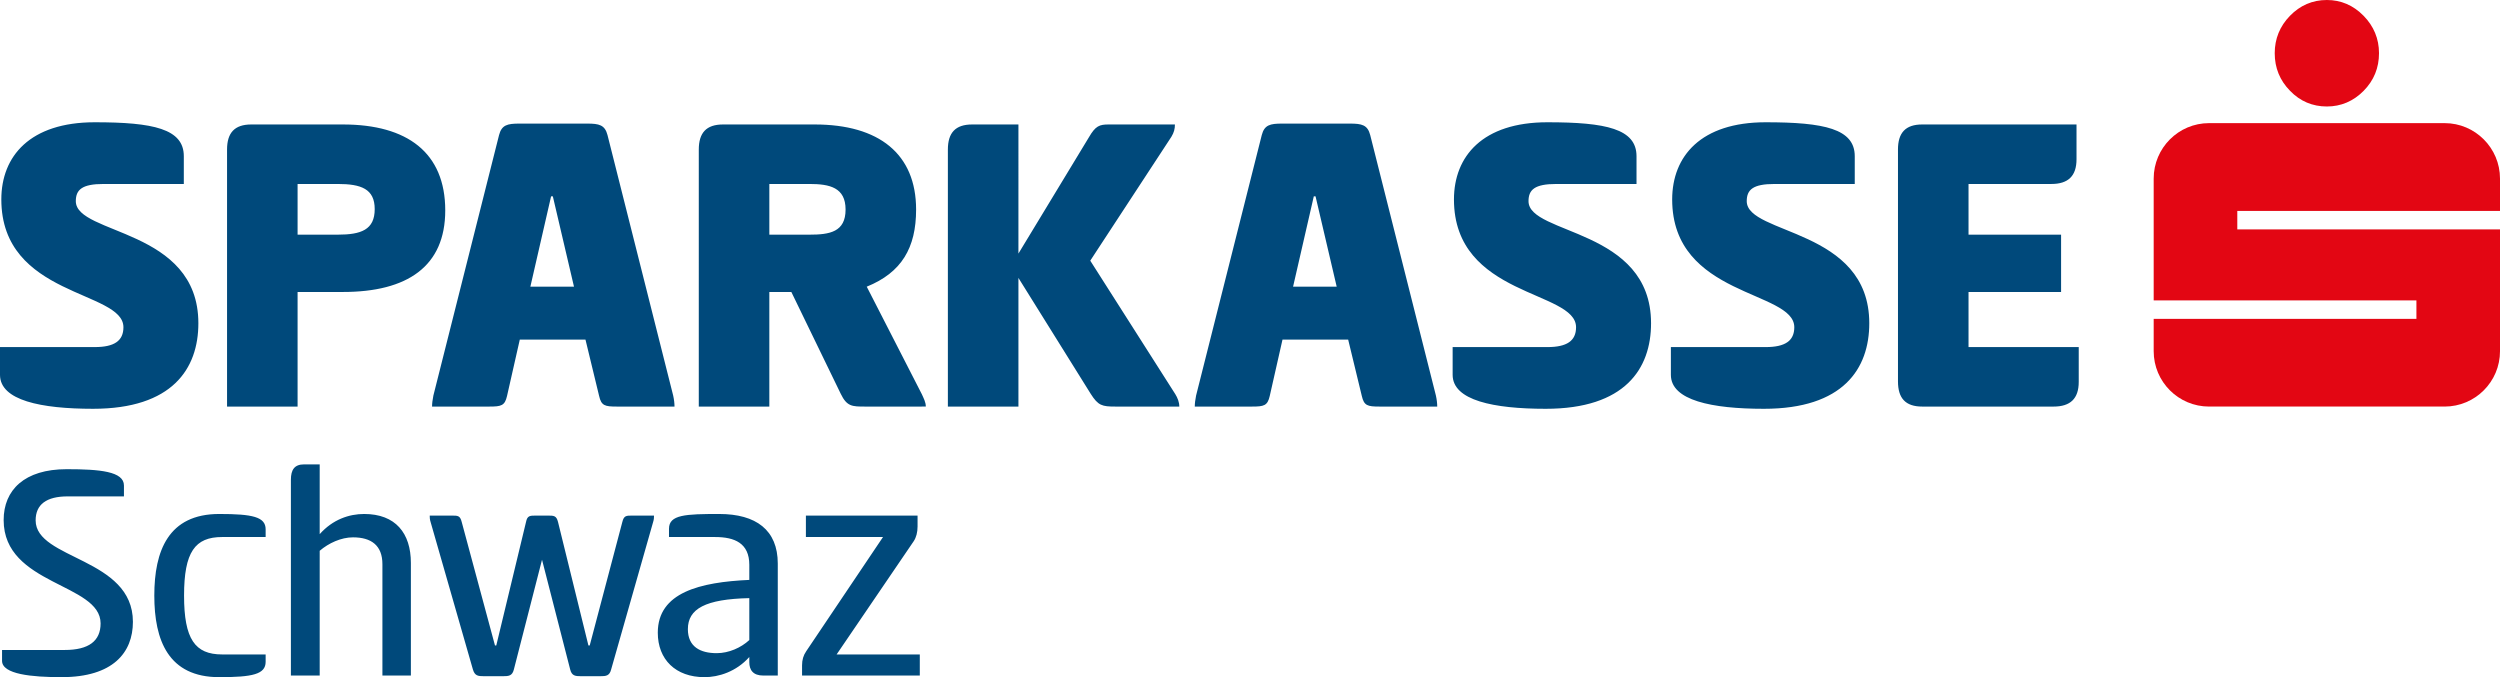 <?xml version="1.0" encoding="iso-8859-1"?>
<!-- Generator: Adobe Illustrator 15.1.0, SVG Export Plug-In . SVG Version: 6.00 Build 0)  -->
<!DOCTYPE svg PUBLIC "-//W3C//DTD SVG 1.1//EN" "http://www.w3.org/Graphics/SVG/1.1/DTD/svg11.dtd">
<svg version="1.1" id="Ebene_1" xmlns="http://www.w3.org/2000/svg" xmlns:xlink="http://www.w3.org/1999/xlink" x="0px" y="0px"
	 width="173.353px" height="46.955px" viewBox="0 0 173.353 46.955" style="enable-background:new 0 0 173.353 46.955;"
	 xml:space="preserve">
<g>
	<defs>
		<rect id="SVGID_1_" x="-198.425" y="-371.059" width="595.28" height="841.89"/>
	</defs>
	<clipPath id="SVGID_2_">
		<use xlink:href="#SVGID_1_"  style="overflow:visible;"/>
	</clipPath>
	<path style="clip-path:url(#SVGID_2_);fill:#E30613;" d="M161.347,0c0.976,0,1.831,0.364,2.542,1.09
		c0.712,0.721,1.074,1.602,1.074,2.597c0,1.02-0.354,1.888-1.064,2.61c-0.713,0.724-1.576,1.087-2.552,1.087
		c-0.996,0-1.854-0.363-2.552-1.087c-0.709-0.722-1.063-1.59-1.063-2.61c0-0.995,0.354-1.868,1.054-2.588
		C159.494,0.371,160.351,0,161.347,0 M173.353,14.625v-2.241c0-2.12-1.72-3.846-3.841-3.846h-16.331
		c-2.123,0-3.842,1.726-3.842,3.846v8.445h18.218v1.281h-18.218v2.242c0,2.121,1.719,3.84,3.842,3.84h16.331
		c2.121,0,3.841-1.719,3.841-3.84v-8.446h-18.216v-1.281H173.353z"/>
	<path style="clip-path:url(#SVGID_2_);fill:#00497B;" d="M6.572,8.478c4.065,0,6.174,0.458,6.174,2.353v1.926H7.182
		c-1.496,0-1.925,0.398-1.925,1.192c0,2.354,8.498,1.864,8.498,8.466c0,3.149-1.803,5.931-7.306,5.931
		C2.843,28.346,0,27.764,0,25.993v-1.926h6.572c1.345,0,1.987-0.429,1.987-1.376c0-2.568-8.467-2.079-8.467-8.864
		C0.092,10.831,2.079,8.478,6.572,8.478 M15.744,10.372c0-1.161,0.519-1.741,1.682-1.741h6.357c4.462,0,7.09,1.957,7.09,5.96
		c0,3.883-2.628,5.655-7.09,5.655h-3.148v7.946h-4.891V10.372z M20.635,12.757v3.515h2.781c1.62,0,2.567-0.336,2.567-1.772
		c0-1.406-0.947-1.743-2.567-1.743H20.635z M40.719,8.57c0.825,0,1.223,0.092,1.405,0.795l4.555,18.063
		c0.061,0.276,0.092,0.551,0.092,0.764h-4.005c-0.824,0-1.069-0.061-1.222-0.732l-0.947-3.913h-4.555l-0.885,3.913
		c-0.154,0.671-0.399,0.732-1.224,0.732H29.96c0-0.213,0.03-0.458,0.091-0.764l4.554-18.063c0.183-0.703,0.581-0.795,1.406-0.795
		H40.719z M36.775,19.879h3.026l-1.467-6.266h-0.122L36.775,19.879z M48.455,10.372c0-1.161,0.519-1.741,1.682-1.741h6.357
		c4.461,0,7.029,2.047,7.029,5.899c0,2.66-1.009,4.371-3.423,5.349l3.821,7.458c0.122,0.274,0.275,0.55,0.275,0.855h-4.217
		c-0.888,0-1.254,0-1.681-0.886l-3.425-7.06h-1.527v7.946h-4.891V10.372z M53.346,12.757v3.515h2.781
		c1.406,0,2.506-0.184,2.506-1.742c0-1.529-1.1-1.773-2.506-1.773H53.346z M70.617,17.587l4.891-8.07
		c0.459-0.794,0.733-0.886,1.375-0.886h4.586c0,0.305-0.063,0.551-0.245,0.855l-5.625,8.589l5.899,9.262
		c0.153,0.245,0.276,0.55,0.276,0.855h-4.433c-0.916,0-1.191-0.061-1.711-0.886l-5.013-8.039v8.925h-4.89v-17.82
		c0-1.161,0.519-1.741,1.681-1.741h3.209V17.587z M93.605,8.57c0.825,0,1.223,0.092,1.406,0.795l4.554,18.063
		c0.061,0.276,0.092,0.551,0.092,0.764h-4.004c-0.825,0-1.069-0.061-1.223-0.732l-0.947-3.913h-4.554l-0.886,3.913
		c-0.153,0.671-0.398,0.732-1.223,0.732h-3.973c0-0.213,0.03-0.458,0.091-0.764l4.554-18.063c0.183-0.703,0.581-0.795,1.406-0.795
		H93.605z M89.662,19.879h3.026l-1.467-6.266h-0.122L89.662,19.879z M107.301,8.478c4.065,0,6.174,0.458,6.174,2.353v1.926h-5.563
		c-1.498,0-1.926,0.398-1.926,1.192c0,2.354,8.497,1.864,8.497,8.466c0,3.149-1.803,5.931-7.304,5.931
		c-3.608,0-6.451-0.582-6.451-2.353v-1.926h6.572c1.345,0,1.986-0.429,1.986-1.376c0-2.568-8.467-2.079-8.467-8.864
		C100.821,10.831,102.808,8.478,107.301,8.478 M122.433,8.478c4.065,0,6.175,0.458,6.175,2.353v1.926h-5.563
		c-1.497,0-1.926,0.398-1.926,1.192c0,2.354,8.497,1.864,8.497,8.466c0,3.149-1.803,5.931-7.306,5.931
		c-3.607,0-6.449-0.582-6.449-2.353v-1.926h6.571c1.345,0,1.987-0.429,1.987-1.376c0-2.568-8.468-2.079-8.468-8.864
		C115.953,10.831,117.94,8.478,122.433,8.478 M131.607,10.372c0-1.161,0.52-1.741,1.681-1.741h10.698v2.415
		c0,1.161-0.582,1.711-1.743,1.711h-5.746v3.515h6.419v3.974h-6.419v3.821h7.643v2.413c0,1.163-0.581,1.712-1.742,1.712h-9.109
		c-1.161,0-1.681-0.581-1.681-1.742V10.372z M6.572,8.478c4.065,0,6.174,0.458,6.174,2.353v1.926H7.182
		c-1.496,0-1.925,0.398-1.925,1.192c0,2.354,8.498,1.864,8.498,8.466c0,3.149-1.802,5.931-7.306,5.931
		C2.843,28.346,0,27.764,0,25.993v-1.926h6.572c1.345,0,1.987-0.429,1.987-1.377c0-2.567-8.467-2.078-8.467-8.863
		C0.092,10.831,2.079,8.478,6.572,8.478 M15.744,10.372c0-1.161,0.519-1.741,1.682-1.741h6.357c4.463,0,7.091,1.957,7.091,5.96
		c0,3.883-2.628,5.655-7.091,5.655h-3.148v7.946h-4.891V10.372z M20.635,12.757v3.515h2.781c1.62,0,2.567-0.336,2.567-1.772
		c0-1.406-0.947-1.743-2.567-1.743H20.635z M40.719,8.57c0.825,0,1.223,0.092,1.406,0.795l4.554,18.063
		c0.062,0.276,0.092,0.551,0.092,0.764h-4.004c-0.825,0-1.069-0.061-1.223-0.732l-0.947-3.913h-4.554l-0.886,3.913
		c-0.153,0.671-0.398,0.732-1.223,0.732h-3.973c0-0.213,0.03-0.458,0.091-0.764l4.554-18.063c0.183-0.703,0.581-0.795,1.406-0.795
		H40.719z M36.776,19.879h3.026l-1.467-6.266h-0.122L36.776,19.879z M48.456,10.372c0-1.161,0.519-1.741,1.681-1.741h6.358
		c4.461,0,7.029,2.047,7.029,5.899c0,2.66-1.009,4.371-3.423,5.349l3.821,7.458c0.122,0.274,0.275,0.55,0.275,0.855H59.98
		c-0.888,0-1.254,0-1.681-0.886l-3.425-7.06h-1.527v7.946h-4.891V10.372z M53.347,12.757v3.515h2.781
		c1.406,0,2.506-0.184,2.506-1.742c0-1.529-1.1-1.773-2.506-1.773H53.347z M70.619,17.587l4.891-8.07
		c0.458-0.794,0.732-0.886,1.374-0.886h4.586c0,0.305-0.061,0.551-0.245,0.855L75.6,18.075l5.9,9.262
		c0.152,0.245,0.275,0.55,0.275,0.855h-4.432c-0.917,0-1.191-0.061-1.711-0.886l-5.013-8.039v8.925h-4.891v-17.82
		c0-1.161,0.519-1.741,1.681-1.741h3.21V17.587z M93.607,8.57c0.825,0,1.223,0.092,1.405,0.795l4.555,18.063
		c0.062,0.276,0.092,0.551,0.092,0.764h-4.005c-0.824,0-1.069-0.061-1.222-0.732l-0.947-3.913H88.93l-0.885,3.913
		c-0.154,0.671-0.398,0.732-1.224,0.732h-3.973c0-0.213,0.03-0.458,0.091-0.764l4.554-18.063C87.676,8.662,88.074,8.57,88.9,8.57
		H93.607z M89.663,19.879h3.027l-1.468-6.266h-0.121L89.663,19.879z M107.303,8.478c4.065,0,6.175,0.458,6.175,2.353v1.926h-5.563
		c-1.498,0-1.926,0.398-1.926,1.192c0,2.354,8.497,1.864,8.497,8.466c0,3.149-1.803,5.931-7.305,5.931
		c-3.607,0-6.45-0.582-6.45-2.353v-1.926h6.572c1.345,0,1.986-0.429,1.986-1.377c0-2.567-8.467-2.078-8.467-8.863
		C100.823,10.831,102.81,8.478,107.303,8.478 M122.436,8.478c4.066,0,6.175,0.458,6.175,2.353v1.926h-5.563
		c-1.498,0-1.927,0.398-1.927,1.192c0,2.354,8.497,1.864,8.497,8.466c0,3.149-1.803,5.931-7.305,5.931
		c-3.608,0-6.45-0.582-6.45-2.353v-1.926h6.572c1.345,0,1.987-0.429,1.987-1.377c0-2.567-8.469-2.078-8.469-8.863
		C115.955,10.831,117.942,8.478,122.436,8.478 M131.609,10.372c0-1.161,0.52-1.741,1.681-1.741h10.698v2.415
		c0,1.161-0.581,1.711-1.742,1.711H136.5v3.515h6.418v3.974H136.5v3.821h7.642v2.413c0,1.163-0.582,1.712-1.743,1.712h-9.109
		c-1.161,0-1.681-0.581-1.681-1.742V10.372z M4.624,32.534c2.307,0,3.971,0.156,3.971,1.132v0.754H4.69
		c-1.464,0-2.219,0.555-2.219,1.664c0,2.729,6.745,2.574,6.745,7.033c0,2.13-1.376,3.838-4.947,3.838
		c-2.064,0-4.127-0.199-4.127-1.131V45.07H4.49c1.664,0,2.485-0.622,2.485-1.842c0-2.795-6.722-2.64-6.722-7.166
		C0.253,33.976,1.695,32.534,4.624,32.534 M15.204,35.64c2.307,0,3.216,0.2,3.216,1.065v0.533h-3.017c-1.885,0-2.64,1.042-2.64,4.06
		c0,3.017,0.755,4.082,2.64,4.082h3.017v0.51c0,0.866-0.909,1.065-3.216,1.065c-3.528,0-4.504-2.551-4.504-5.657
		S11.676,35.64,15.204,35.64 M22.168,37.038c0.91-1.021,2.041-1.398,3.084-1.398c2.174,0,3.239,1.331,3.239,3.395v7.809h-1.974
		v-7.72c0-1.309-0.777-1.864-2.041-1.864c-0.821,0-1.686,0.399-2.308,0.932v8.652h-1.997V33.266c0-0.687,0.245-1.065,0.91-1.065
		h1.087V37.038z M40.292,46.889c-0.4,0-0.644-0.023-0.755-0.466l-1.953-7.61l-1.952,7.61c-0.111,0.443-0.355,0.466-0.754,0.466
		h-1.309c-0.422,0-0.644-0.023-0.777-0.466l-2.928-10.206c-0.067-0.2-0.067-0.355-0.067-0.466h1.531c0.422,0,0.577,0,0.688,0.444
		l2.307,8.564h0.089l2.063-8.564c0.089-0.444,0.267-0.444,0.688-0.444h0.821c0.421,0,0.599,0,0.71,0.444l2.108,8.564h0.089
		l2.262-8.564c0.111-0.444,0.266-0.444,0.688-0.444h1.509c0,0.111,0,0.266-0.067,0.466l-2.906,10.206
		c-0.111,0.443-0.355,0.466-0.754,0.466H40.292z M52.934,46.844c-0.71,0-0.976-0.377-0.976-0.931v-0.355
		c-0.91,1.02-2.13,1.397-3.106,1.397c-1.998,0-3.24-1.22-3.24-3.084c0-2.795,2.929-3.505,6.346-3.66v-1.043
		c0-1.509-1.021-1.93-2.375-1.93h-3.194v-0.577c0-0.976,1.153-1.021,3.483-1.021c2.551,0,4.06,1.11,4.06,3.439v7.765H52.934z
		 M51.958,41.475c-3.04,0.067-4.26,0.733-4.26,2.153c0,1.22,0.865,1.663,1.996,1.663c0.844,0,1.687-0.377,2.264-0.909V41.475z
		 M61.229,37.238h-5.347v-1.487h7.743v0.755c0,0.399-0.089,0.754-0.266,1.02l-5.347,7.854h5.768v1.464h-8.164v-0.71
		c0-0.376,0.089-0.688,0.288-0.976L61.229,37.238z"/>
</g>
</svg>
